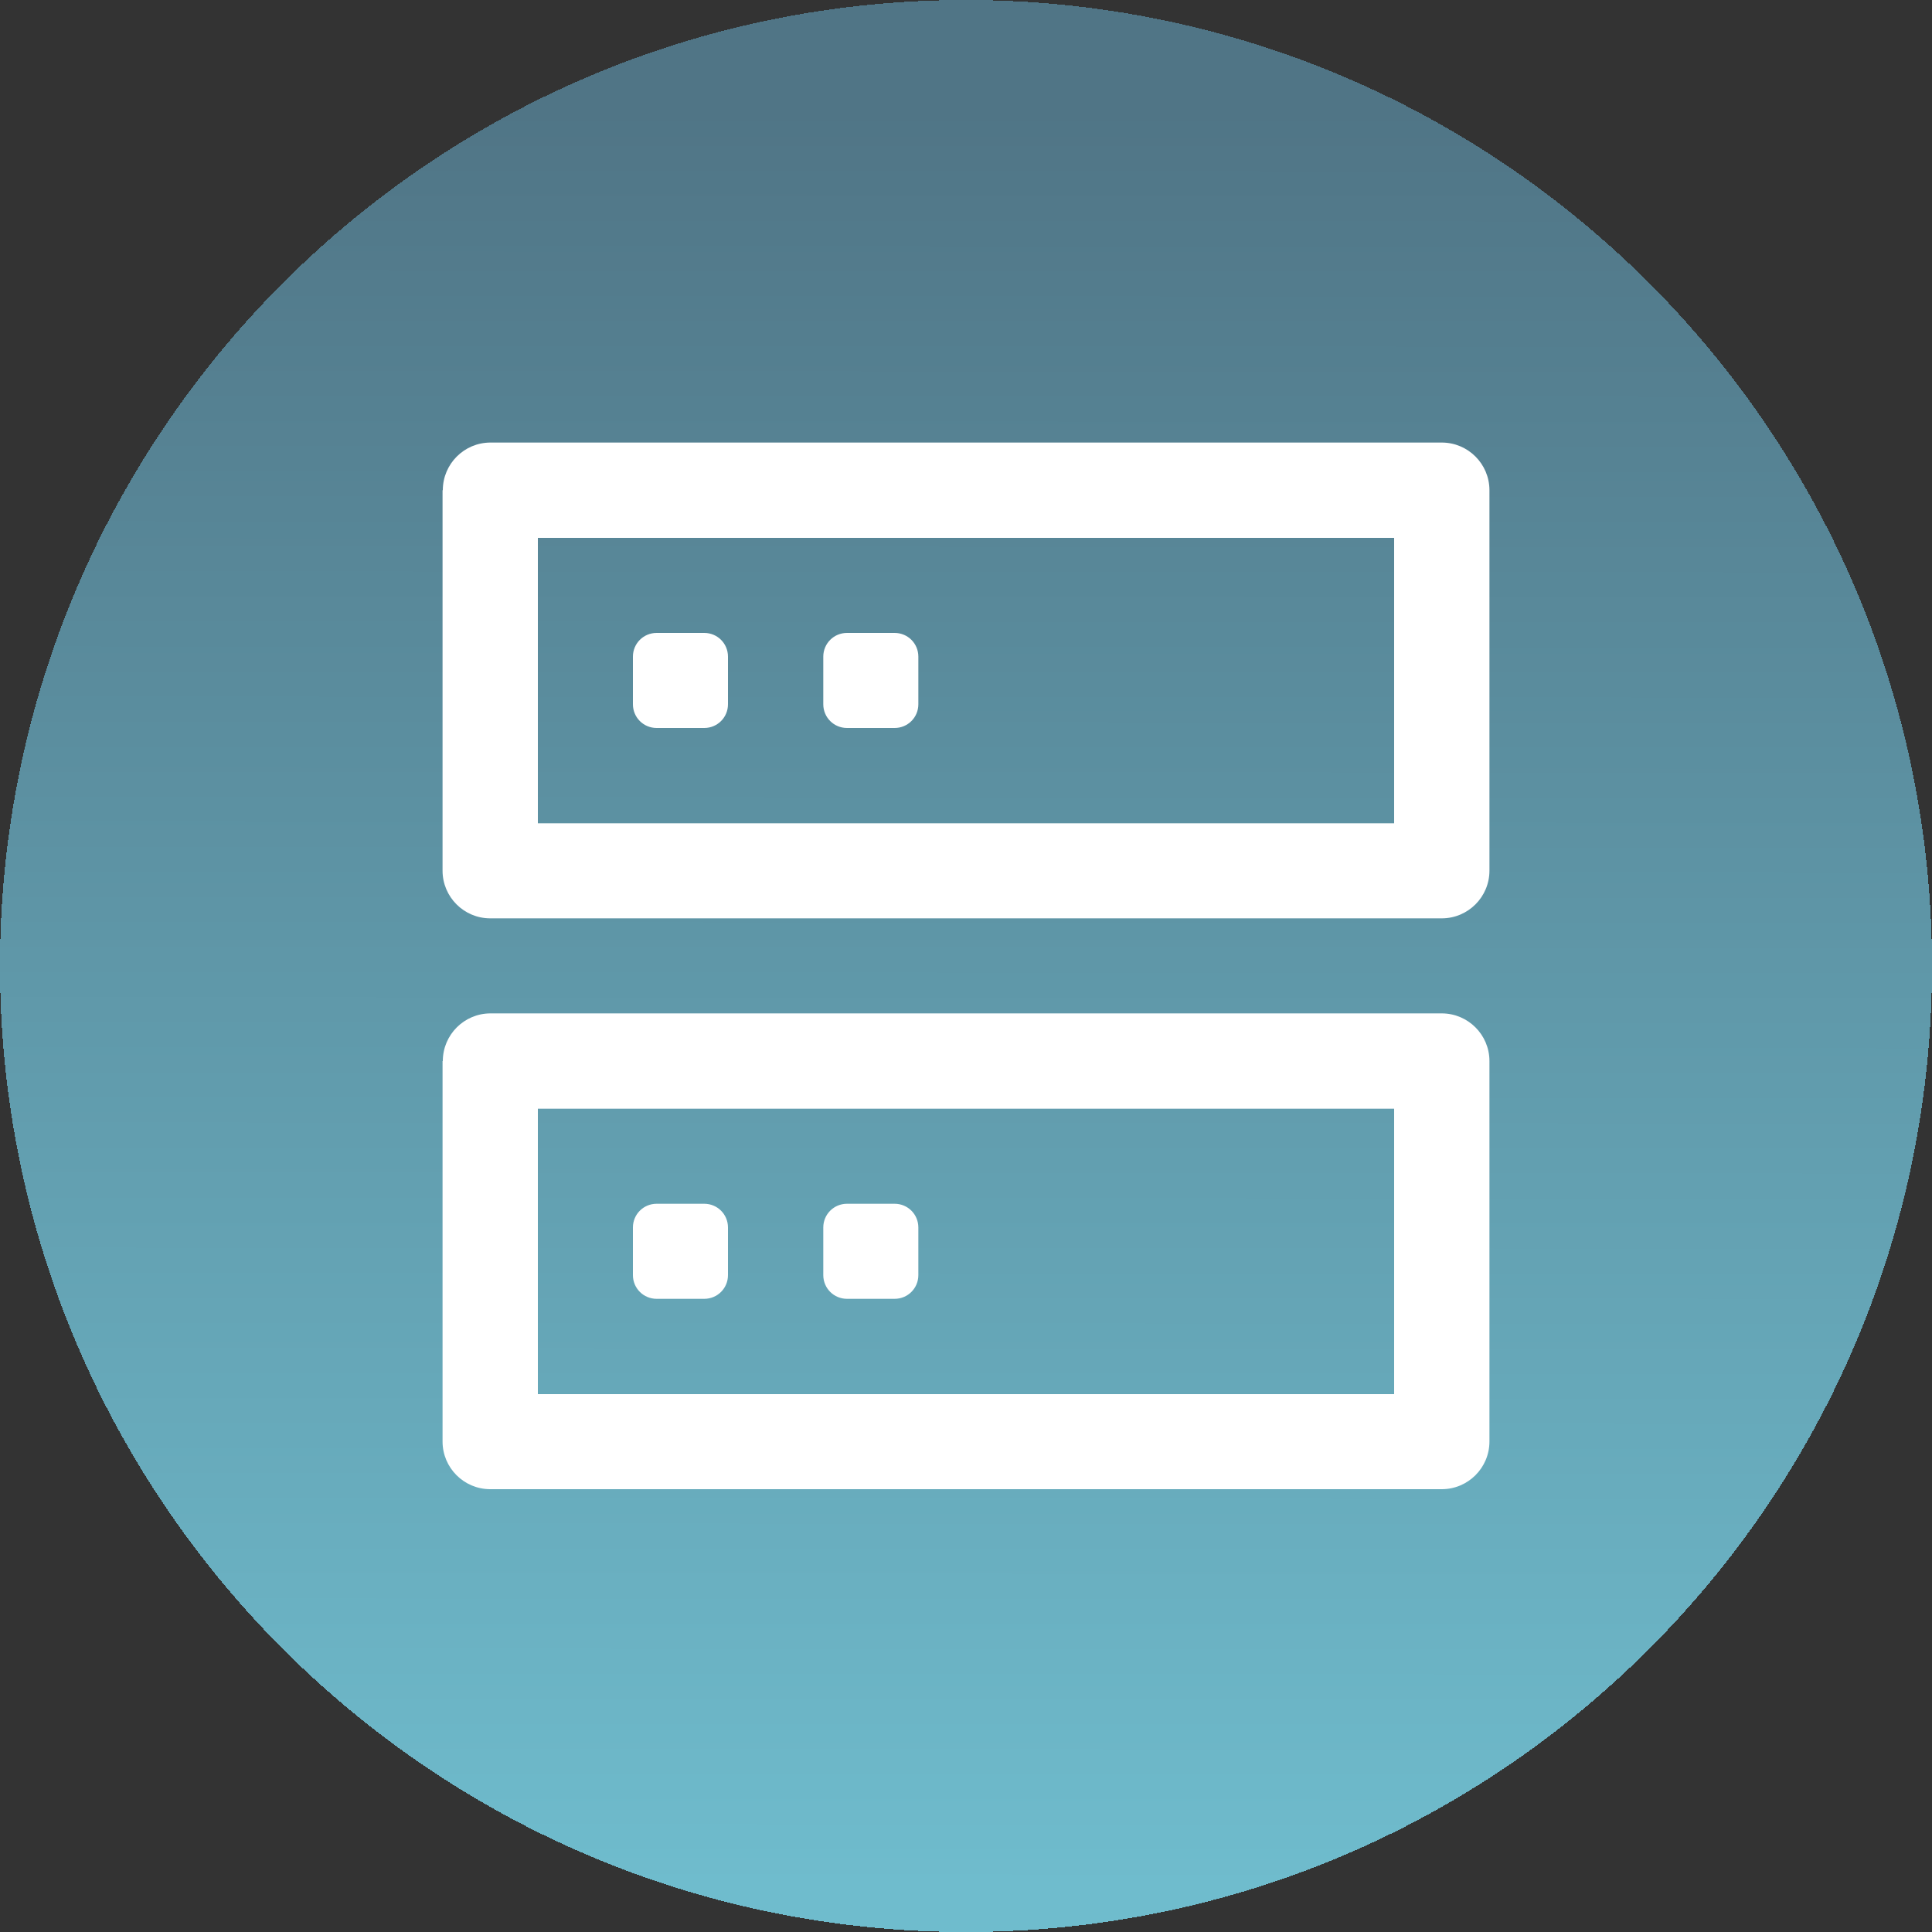 <?xml version="1.0" encoding="UTF-8"?>
<svg xmlns="http://www.w3.org/2000/svg" xmlns:xlink="http://www.w3.org/1999/xlink" id="Livello_1" width="75" height="75" viewBox="0 0 75 75">
  <rect x="0" y="0" width="75" height="75" fill="#333333" stroke="none"/>
  <defs>
    <style>.cls-1{fill:url(#Sfumatura_senza_nome);}.cls-2,.cls-3{fill:#fff;}.cls-3{fill-rule:evenodd;}</style>
    <linearGradient id="Sfumatura_senza_nome" x1="37.48" y1="2.75" x2="37.52" y2="71.79" gradientTransform="translate(0 76) scale(1 -1)" gradientUnits="userSpaceOnUse">
      <stop offset="0" stop-color="#6fbccd"></stop>
      <stop offset="1" stop-color="#507586"></stop>
    </linearGradient>
  </defs>
  <path class="cls-1" d="m37.5,0h0C58.21,0,75,16.79,75,37.5h0c0,20.71-16.79,37.5-37.5,37.5h0C16.79,75,0,58.21,0,37.5H0C0,16.79,16.79,0,37.5,0Z" shape-rendering="crispEdges"></path>
  <path class="cls-2" d="m27.34,24.57h-1.85c-.51,0-.92.41-.92.92v1.85c0,.51.41.92.92.92h1.85c.51,0,.92-.41.92-.92v-1.85c0-.51-.41-.92-.92-.92Z"></path>
  <path class="cls-2" d="m32.88,24.57h1.85c.51,0,.92.41.92.92v1.85c0,.51-.41.92-.92.92h-1.85c-.51,0-.92-.41-.92-.92v-1.85c0-.51.41-.92.92-.92Z"></path>
  <path class="cls-3" d="m17.19,19.03c0-1.02.83-1.85,1.85-1.85h36.93c1.02,0,1.85.83,1.85,1.85v14.77c0,1.02-.83,1.85-1.85,1.85H19.03c-1.02,0-1.85-.83-1.85-1.85v-14.77Zm3.69,1.85v11.08h33.24v-11.08H20.88Z"></path>
  <path class="cls-2" d="m27.34,46.73h-1.85c-.51,0-.92.41-.92.92v1.85c0,.51.41.92.92.92h1.85c.51,0,.92-.41.92-.92v-1.85c0-.51-.41-.92-.92-.92Z"></path>
  <path class="cls-2" d="m34.73,46.73h-1.85c-.51,0-.92.41-.92.92v1.85c0,.51.41.92.92.92h1.85c.51,0,.92-.41.92-.92v-1.85c0-.51-.41-.92-.92-.92Z"></path>
  <path class="cls-3" d="m17.19,41.19c0-1.02.83-1.85,1.85-1.85h36.93c1.02,0,1.85.83,1.85,1.85v14.77c0,1.02-.83,1.85-1.85,1.85H19.03c-1.02,0-1.85-.83-1.85-1.85v-14.77Zm3.69,1.85v11.08h33.24v-11.08H20.88Z"></path>
</svg>
